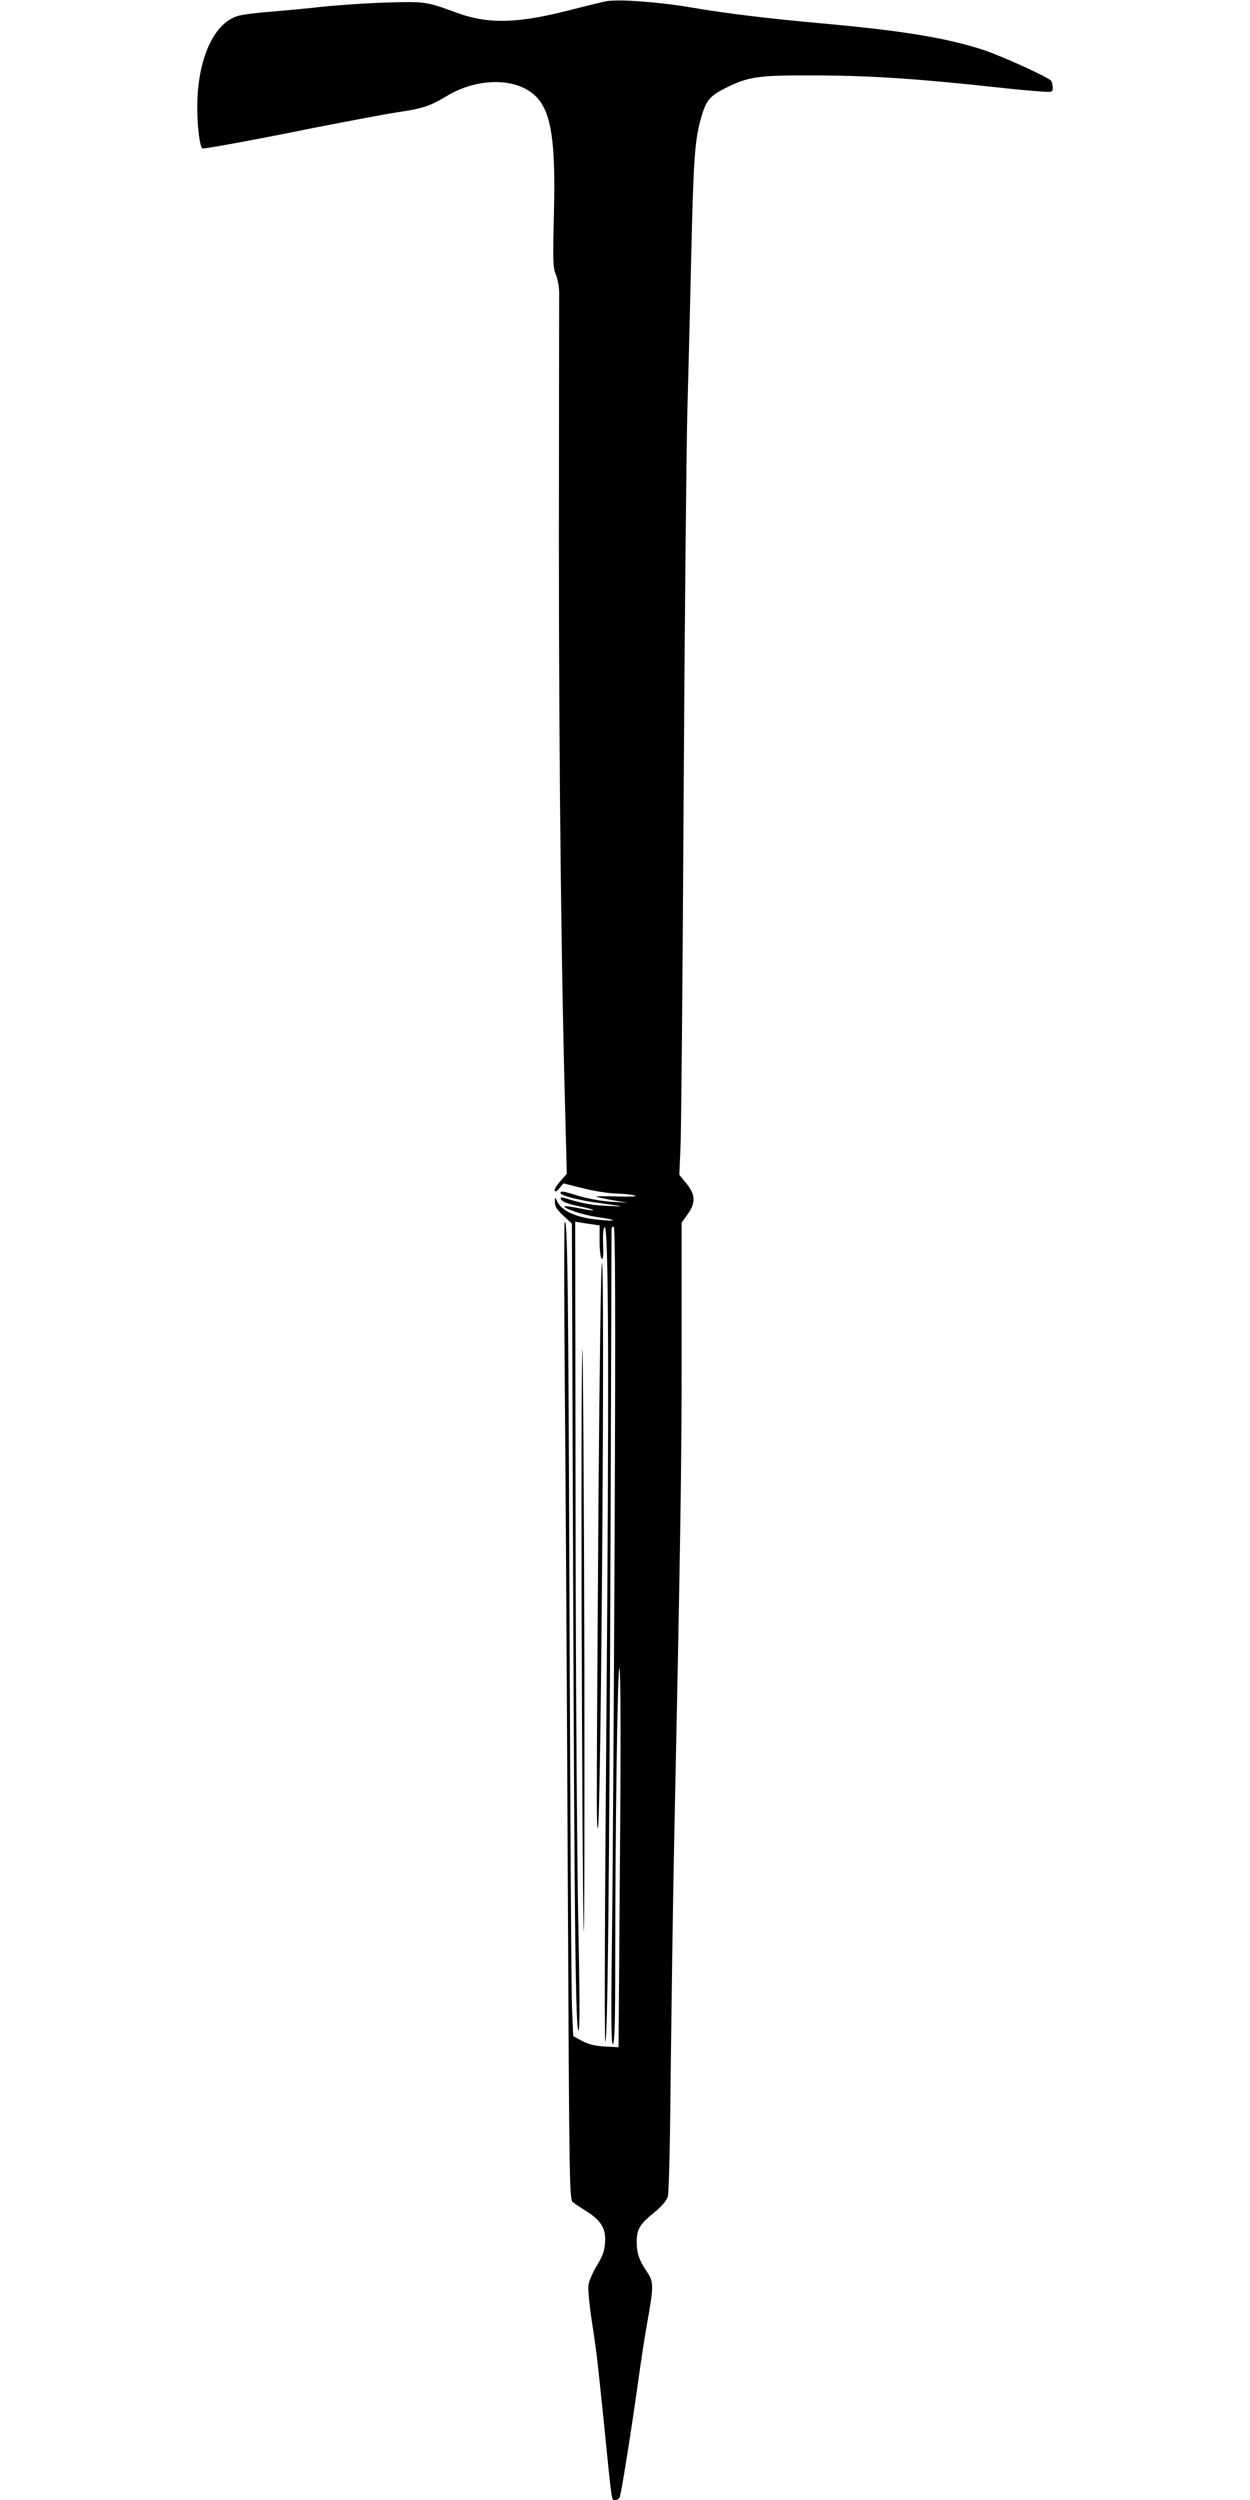 <?xml version="1.0" standalone="no"?>
<!DOCTYPE svg PUBLIC "-//W3C//DTD SVG 20010904//EN"
 "http://www.w3.org/TR/2001/REC-SVG-20010904/DTD/svg10.dtd">
<svg version="1.0" xmlns="http://www.w3.org/2000/svg"
 width="640pt" height="1280pt" viewBox="0 0 640 1280"
 preserveAspectRatio="xMidYMid meet">
<g transform="translate(0,1280) scale(0.1,-0.1)"
fill="#000000" stroke="none">
<path d="M3105 12794 c-16 -3 -98 -23 -181 -44 -273 -71 -425 -75 -589 -14
-153 56 -157 57 -355 51 -102 -3 -248 -13 -325 -21 -77 -9 -198 -20 -269 -26
-71 -5 -147 -15 -169 -22 -124 -37 -207 -224 -207 -468 0 -104 14 -210 28
-210 26 0 287 48 562 104 179 35 374 72 433 81 131 19 167 31 254 83 130 79
291 94 400 39 128 -66 160 -203 149 -648 -6 -233 -5 -270 10 -305 9 -21 17
-64 17 -94 0 -30 -1 -390 -1 -800 -3 -1229 7 -2432 29 -3283 l11 -427 -31 -35
c-29 -33 -39 -55 -25 -55 3 0 13 9 22 21 l17 20 100 -25 c55 -14 131 -26 170
-27 39 -1 81 -5 95 -10 16 -5 -15 -7 -88 -5 -62 2 -111 2 -109 -1 3 -2 40 -10
83 -18 l79 -13 -85 5 c-47 3 -121 16 -164 29 -88 27 -96 28 -96 15 0 -12 100
-38 195 -50 139 -19 142 -20 45 -15 -81 3 -133 13 -222 41 -29 9 -20 -14 10
-25 15 -6 53 -16 85 -22 32 -7 57 -14 54 -16 -2 -3 -35 2 -73 10 -38 7 -71 12
-73 10 -11 -10 95 -45 165 -55 101 -14 111 -24 17 -15 -122 10 -201 46 -223
101 -8 17 -9 16 -9 -9 -1 -22 10 -39 43 -70 l44 -41 6 -1725 c7 -1882 13
-2432 29 -2405 6 11 5 201 -2 539 -6 286 -13 1214 -14 2061 l-2 1540 62 -10
63 -9 0 -82 c0 -48 5 -86 11 -89 7 -5 9 19 7 76 -2 53 1 83 8 86 20 7 23 -784
9 -2488 -8 -921 -11 -1677 -6 -1682 12 -12 21 808 27 2583 3 861 5 1571 5
1578 -1 6 4 12 11 12 8 0 10 -383 5 -1567 -4 -863 -10 -1806 -14 -2097 -5
-400 -3 -527 5 -522 9 5 12 118 12 420 0 698 12 1532 22 1505 6 -14 7 -411 2
-983 l-7 -958 -72 4 c-51 3 -85 12 -116 29 l-44 24 -6 135 c-4 74 -9 970 -13
1990 -6 1727 -10 2066 -25 2042 -3 -6 -3 -392 1 -859 4 -466 11 -1590 15
-2497 8 -1632 8 -1648 28 -1663 11 -8 42 -29 70 -46 74 -48 98 -89 93 -159 -3
-44 -13 -70 -42 -118 -21 -34 -40 -78 -43 -99 -3 -20 4 -97 15 -171 27 -177
27 -178 62 -515 45 -449 40 -415 61 -415 10 0 20 8 23 18 9 27 63 369 91 572
14 102 36 248 50 325 32 178 32 202 -1 251 -41 59 -54 98 -54 156 0 64 15 90
92 152 35 29 60 58 67 78 6 20 12 275 15 643 4 336 11 824 16 1085 34 1632 40
1992 40 2593 l0 667 30 42 c43 58 41 103 -6 159 l-36 44 6 135 c4 74 11 866
16 1760 5 894 14 1796 19 2005 6 209 15 586 21 838 11 473 18 566 51 678 25
87 44 109 131 152 116 56 159 62 468 61 283 -2 521 -18 940 -64 52 -6 132 -13
178 -17 82 -6 82 -6 82 18 0 13 -4 29 -8 35 -10 17 -251 126 -343 157 -188 62
-416 100 -829 137 -274 25 -493 51 -660 80 -166 29 -376 45 -445 34z"/>
<path d="M3064 5092 c-10 -1531 -11 -1652 -3 -1652 16 0 37 2884 21 2894 -5 3
-12 -494 -18 -1242z"/>
<path d="M2978 4537 c2 -749 6 -1472 10 -1607 4 -135 5 475 4 1355 -2 880 -7
1603 -10 1607 -4 4 -6 -606 -4 -1355z"/>
</g>
</svg>
